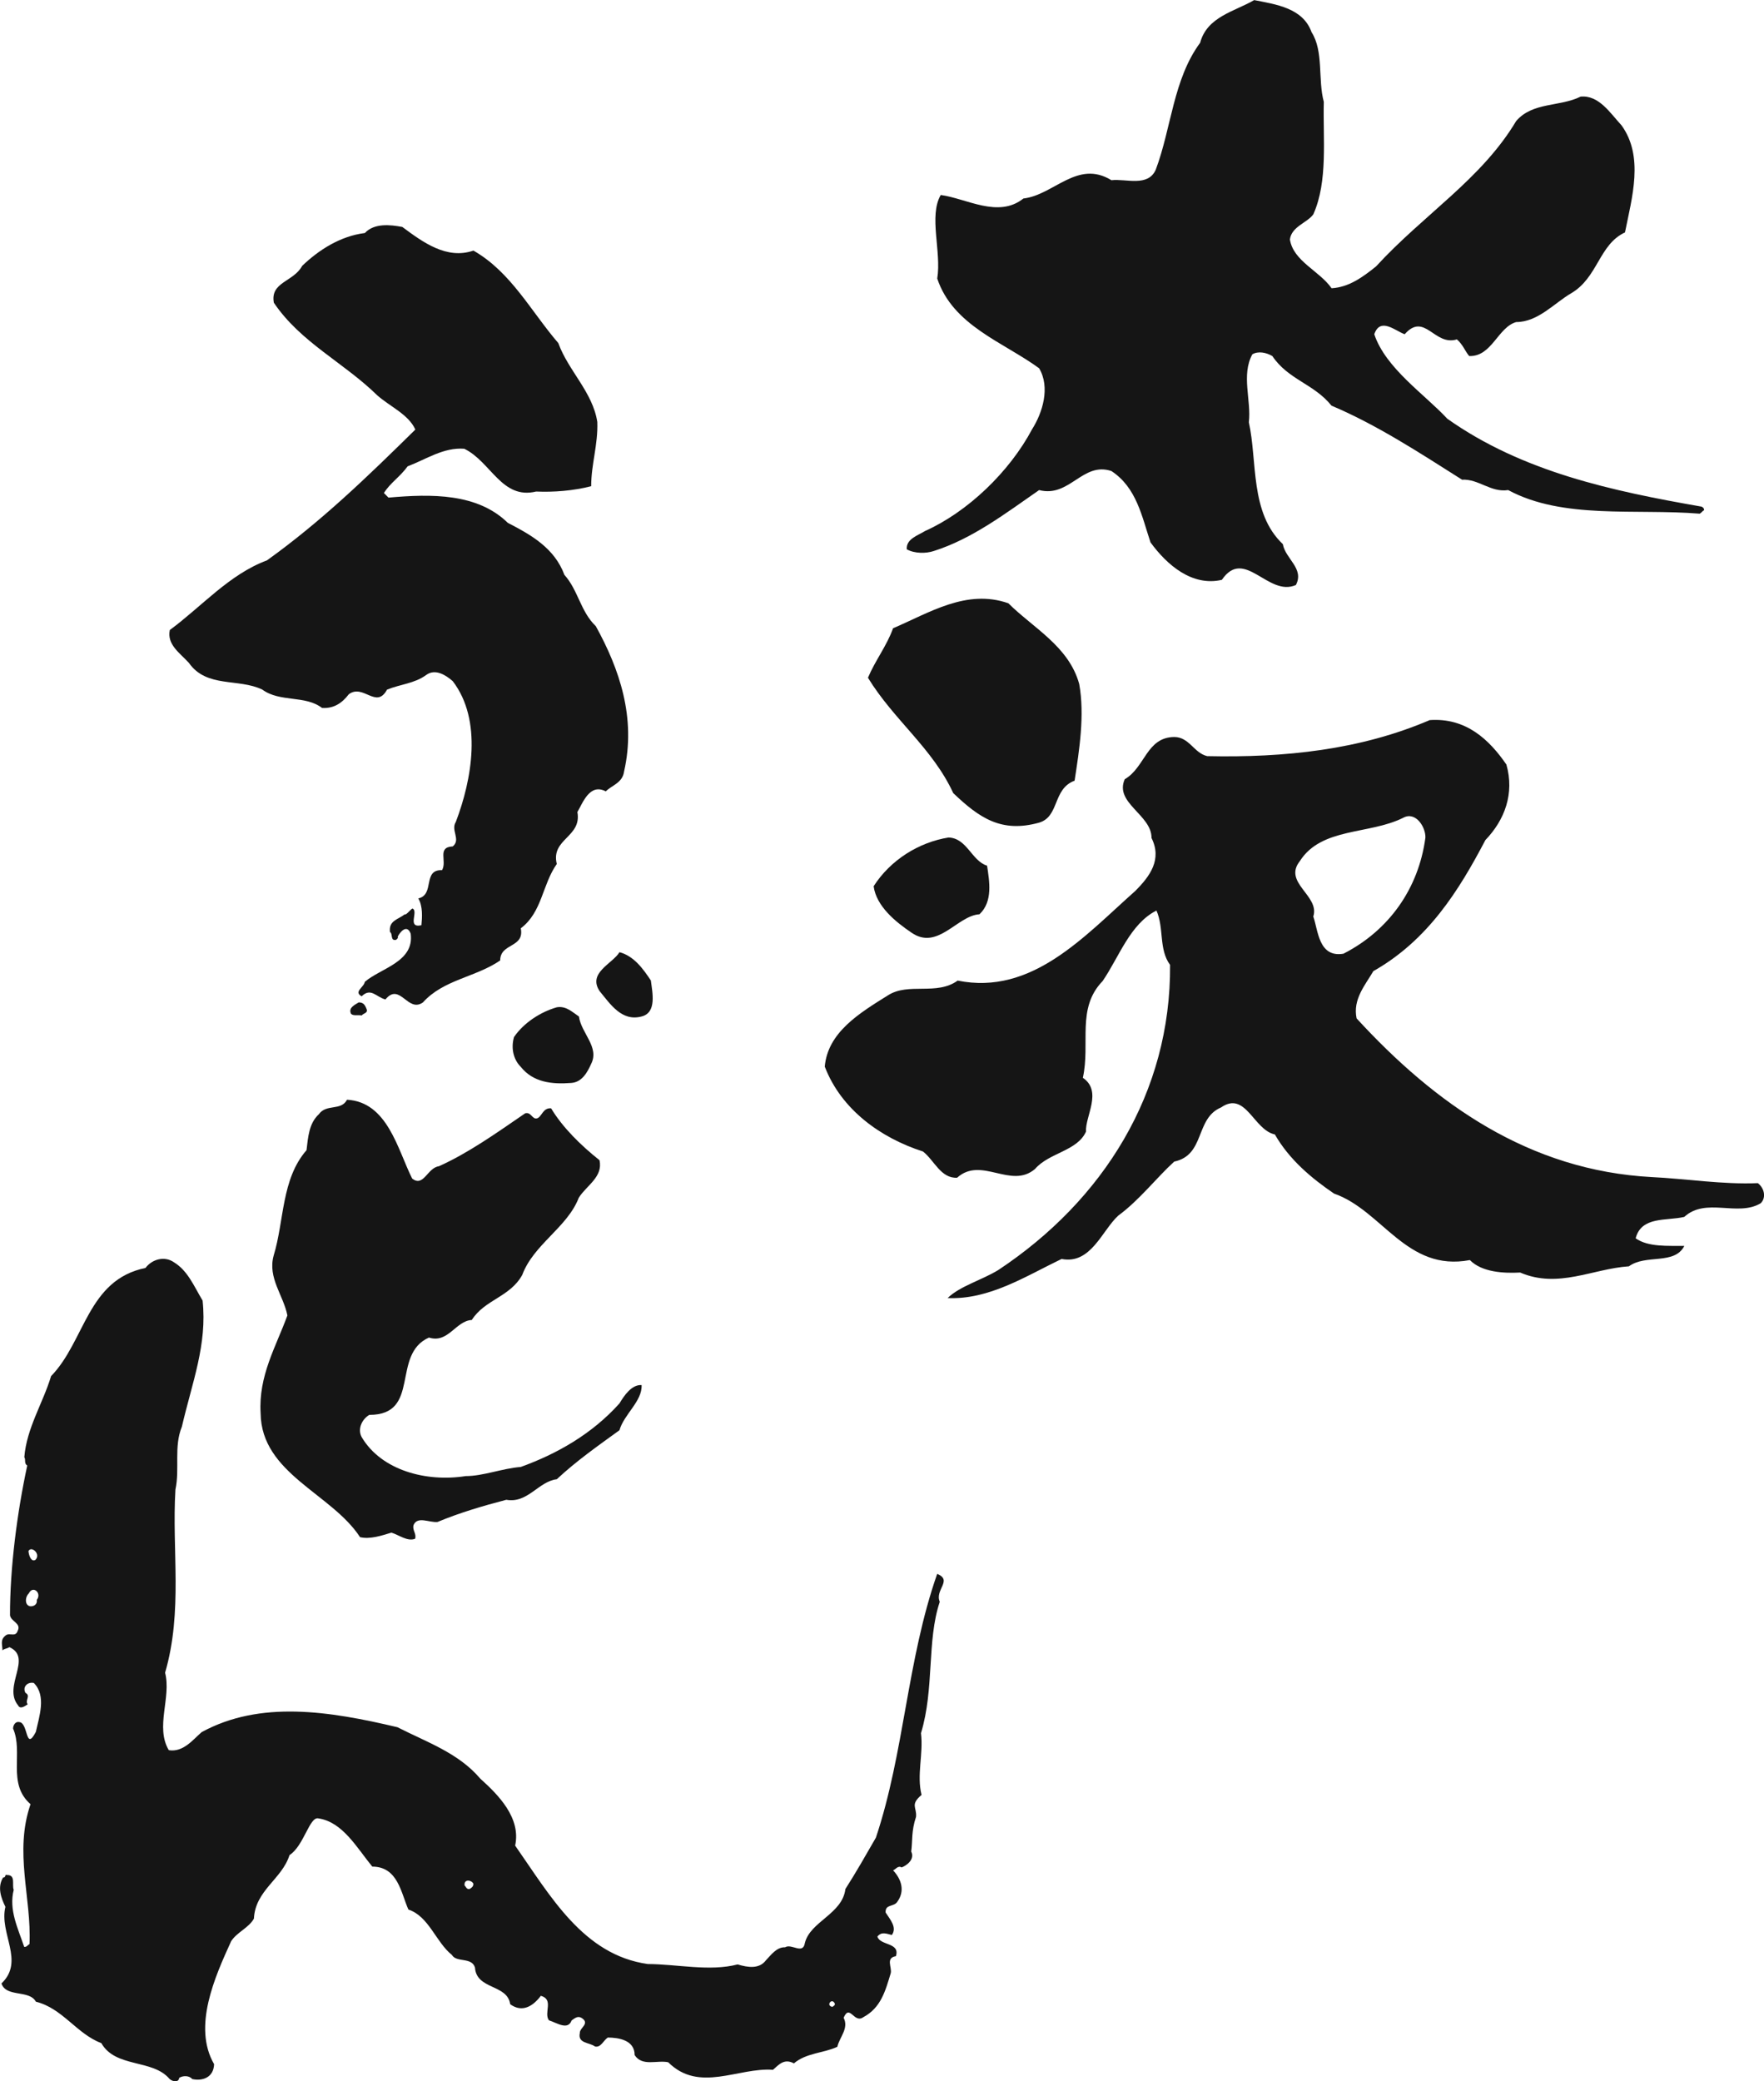 <?xml version="1.0" encoding="utf-8"?>
<!-- Generator: Adobe Illustrator 23.0.3, SVG Export Plug-In . SVG Version: 6.00 Build 0)  -->
<svg version="1.1" id="レイヤー_1" xmlns="http://www.w3.org/2000/svg" xmlns:xlink="http://www.w3.org/1999/xlink" x="0px"
	 y="0px" viewBox="0 0 397.45 468.89" style="enable-background:new 0 0 397.45 468.89;" xml:space="preserve">
<style type="text/css">
	.st0{fill:#151515;}
</style>
<g>
	<path class="st0" d="M383.38,114.14c-20.2-3.52-40.4-7.85-57.28-19.8c-5.1-5.5-13.91-11.38-16.46-19.04c1.36-3.92,4.7-0.77,6.85,0
		c4.51-5.1,6.68,2.75,11.77,1.16c1.38,1.21,1.78,2.57,2.76,3.75c5.09,0.2,6.46-6.47,10.59-7.65c4.92,0,8.63-4.3,12.36-6.47
		c6.08-3.54,6.28-11.01,12.16-13.73c1.57-7.86,4.31-17.07-0.78-24.12c-2.56-2.76-5.1-6.87-9.23-6.47c-4.7,2.34-10.79,1.17-14.51,5.5
		c-7.84,13.13-20.79,21-31.58,32.76c-2.93,2.35-6.08,4.69-10.01,4.91c-2.74-3.93-8.63-6.09-9.39-11c0.39-2.94,3.91-3.73,5.28-5.66
		c3.34-7.48,2.14-17.09,2.36-25.33c-1.37-5.08,0-11.38-2.76-15.7c-1.95-5.47-8.04-6.26-12.93-7.23c-4.32,2.54-10.62,3.72-12.17,9.61
		c-6.08,8.24-6.47,19.2-10.01,28.61c-1.76,3.94-6.66,1.98-9.98,2.36c-7.67-4.71-12.97,3.34-19.83,4.12
		c-5.68,4.51-12.76,0-18.63-0.79c-2.75,4.72,0.2,12.77-0.79,18.82c3.53,10.61,14.91,14.33,22.96,20.22
		c2.54,4.3,0.78,9.99-1.58,13.72c-5.1,9.61-14.52,18.64-24.12,22.94c-1.57,0.99-4.32,1.78-4.12,4.13c1.76,0.97,4.31,0.97,6.08,0.38
		c8.62-2.73,16.08-8.41,23.74-13.73c6.85,1.78,9.79-6.46,16.28-4.29c5.67,3.72,6.85,10.19,8.81,16.07
		c3.72,5.11,9.39,9.99,16.08,8.44c5.09-7.44,10.41,3.93,16.68,1.17c1.95-3.72-2.36-5.88-2.94-9.21c-7.47-7.07-5.7-18.62-7.66-27.46
		c0.59-4.92-1.77-10.61,0.79-15.31c1.36-0.78,3.14-0.4,4.51,0.4c3.53,5.3,9.4,6.27,13.32,11.17c10.2,4.31,19.81,10.6,29.42,16.68
		c3.74-0.2,6.48,2.94,10.39,2.34c12.38,6.67,28.64,4.13,43.16,5.32c0.4-0.22,0.6-0.6,0.99-0.8
		C383.96,114.54,383.77,114.34,383.38,114.14"/>
	<path class="st0" d="M234.11,185.34c4.64-1.36,3.02-7.61,8.01-9.46c1.06-6.89,2.31-14.8,1.04-21.78
		c-2.33-8.47-10.32-12.58-15.97-18.19c-9.44-3.3-17.85,2.18-25.97,5.63c-1.42,3.97-4,7.22-5.66,11.15
		c5.84,9.54,14.53,15.85,19.22,25.99C220.68,184.31,225.65,187.69,234.11,185.34"/>
	<g>
		<path class="st0" d="M302.7,214.86c-5.64,0.95-5.7-5.32-6.8-8.37c1.54-4.72-6.91-7.61-3.02-12.5c4.85-7.61,15.57-5.93,23.22-9.72
			c2.88-1.62,5.16,2.13,5.06,4.45C319.62,200.24,312.91,209.64,302.7,214.86z M396.07,266.55c-7.66,0.36-16.58-1.02-23.85-1.36
			c-27.73-1.46-48.91-16.53-66.56-35.75c-0.91-4.32,1.96-7.53,3.77-10.65c12.31-6.97,19.28-18.16,25.24-29.52
			c4.36-4.54,6.59-10.47,4.74-17.02c-3.83-5.57-9.07-10.59-17.27-10.02c-15.67,6.71-32.67,8.5-50.14,8.12
			c-3.02-0.71-4.02-4.3-7.43-4.31c-6.27,0.07-6.54,6.85-11.15,9.51c-2.39,5.37,6.07,8,6.03,13.24c2.39,4.82-0.28,8.56-3.68,11.95
			c-11.53,10.25-23.28,23.56-40,20.18c-4.74,3.43-11.04,0.36-15.67,3.3c-6.38,3.98-13.6,8.32-14.27,16.08
			c3.72,9.72,12.65,16.08,22.12,19.12c2.56,1.98,4.01,6.11,7.7,5.91c5.46-4.91,12.13,2.67,17.55-1.97c3.2-3.7,9.51-4.01,11.49-8.42
			c-0.23-3.41,3.78-9.07-0.71-12.12c1.73-7.83-1.49-15.65,4.45-21.79c3.72-5.43,6.18-12.88,12.13-15.89
			c1.75,3.95,0.48,8.72,3.07,12.24c0.21,28.81-15.06,53.06-38.68,68.73c-3.75,2.3-8.67,3.63-11.44,6.33
			c9.34,0.41,17.48-4.86,25.68-8.81c6.58,1.3,9.1-6.4,12.76-9.76c4.73-3.46,8.67-8.59,12.61-12.17c7.04-1.5,4.67-9.71,10.55-12.2
			c5.56-3.84,7.31,5.06,12.13,6.08c3.28,5.73,8.36,9.94,13.33,13.32c10.9,3.8,16.32,17.7,30.61,14.98c2.7,2.76,7.63,3.01,11.33,2.81
			c8.57,3.68,16.33-0.86,24.5-1.4c3.84-2.81,10.26-0.23,12.49-4.6c-3.66-0.04-8.14,0.3-10.97-1.71c1.31-5.02,6.89-3.88,10.95-4.82
			c4.88-4.48,12.01,0.03,17.21-3.07C397.89,269.97,397.69,267.84,396.07,266.55"/>
	</g>
	<path class="st0" d="M196.84,199.66c0.61,4.56,5.02,8.09,8.56,10.48c5.91,4.06,10.29-3.88,15.29-4.16
		c3.08-2.92,2.22-7.48,1.71-10.95c-3.48-1.07-4.51-6.2-8.68-6.35C207.03,189.76,200.65,193.72,196.84,199.66"/>
	<path class="st0" d="M42.56,149.34c3.97,5.7,11.2,3.43,16.54,6.02c3.98,2.92,9.65,1.21,13.45,4.13c2.58,0.18,4.48-1.03,6.04-3.08
		c3.27-2.43,6.2,3.45,8.61-1.04c2.92-1.2,6.2-1.38,8.78-3.27c2.07-1.56,4.48,0,6.03,1.36c6.74,8.81,4.31,22.23,0.69,31.72
		c-1.2,1.88,1.2,3.97-0.69,5.51c-3.62,0.18-1.22,3.28-2.41,5.35c-4.48-0.16-1.56,5.51-5.35,6.37c1.04,1.72,0.87,4.31,0.7,6.04
		c-3.37,0.73-0.53-3.23-2.04-3.77c-0.57,0.38-1.44,1.56-1.7,1.3c-1.56,1.22-3.67,1.42-3.34,4.01c0.69,0.35,0,2.08,1.39,1.74
		c0.16-0.18,0.51-0.35,0.35-0.7c0.5-1.04,2.07-2.92,2.92-0.69c0.86,6.38-6.73,7.76-10.33,10.86c-0.18,1.21-2.59,2.25-0.71,3.26
		c2.08-2.05,3.28,0.19,5.35,0.71c3.27-3.97,5.01,3.1,8.45,0.67c4.65-5.17,11.89-5.66,17.41-9.46c0-3.98,5.51-2.76,4.64-7.24
		c4.82-3.62,4.82-9.83,8.11-14.49c-1.39-5.7,5.69-6.02,4.64-11.7c1.22-2.07,2.77-6.56,6.4-4.66c1.36-1.38,3.78-1.9,4.12-4.48
		c2.75-12.06-1.03-23.08-6.37-32.74c-3.45-3.29-3.97-8.11-7.07-11.55c-2.24-6.02-7.41-8.96-12.76-11.73
		c-6.88-6.71-17.22-6.53-26.88-5.68c-0.34-0.33-0.7-0.68-1.03-1.03c1.37-2.24,3.61-3.63,5.35-6.02c4.13-1.56,8.1-4.32,12.75-3.96
		c6.03,2.92,8.44,11.52,16.2,9.64c3.95,0.18,8.44-0.18,12.4-1.2c0-5,1.56-9.3,1.38-14.47c-1.03-6.73-6.54-11.55-8.78-17.76
		c-6.21-7.23-10.69-16.03-19.13-20.85c-6.04,2.07-11.37-1.88-16.03-5.33c-2.76-0.52-6.36-0.88-8.43,1.37
		c-5.52,0.69-10.35,3.78-14.13,7.4c-1.91,3.61-7.24,3.61-6.38,8.3c6.04,8.95,15.68,13.42,23.27,20.84c2.92,2.59,7.07,4.31,8.61,7.74
		c-11.03,10.86-21.2,20.69-33.43,29.47c-8.45,3.12-14.64,10.34-21.89,15.69C37.57,145.21,40.5,147.09,42.56,149.34"/>
	<path class="st0" d="M81.5,228.77c0.35-0.51,1.56-0.51,1.04-1.56c-0.33-0.84-0.69-1.38-1.72-1.38c-0.87,0.55-2.41,1.22-1.72,2.58
		C79.62,228.93,80.65,228.61,81.5,228.77"/>
	<path class="st0" d="M135.1,223.29c2.42,2.94,4.99,6.92,9.47,5.71c3.45-0.87,2.42-5.37,2.08-8.1c-1.72-2.59-3.8-5.51-7.07-6.38
		C138.02,217.11,132.35,219.16,135.1,223.29"/>
	<path class="st0" d="M128.72,243.98c2.42-0.17,3.63-2.41,4.48-4.31c1.9-3.78-2.24-6.89-2.76-10.66c-1.55-1.04-2.91-2.43-4.98-2.08
		c-3.63,1.04-7.42,3.45-9.65,6.71c-0.7,2.44-0.18,5.01,1.54,6.73C120.11,243.81,124.24,244.33,128.72,243.98"/>
	<path class="st0" d="M98.57,342.89c5-2.08,10.18-3.61,15.51-5c4.83,0.86,7.23-4.13,11.37-4.63c4.47-4.16,9.13-7.42,14.12-11.04
		c1.03-3.61,5.17-6.55,4.99-10.17c-2.24-0.17-3.96,2.41-4.99,4.13c-6.2,6.91-14.12,11.38-22.23,14.31
		c-4.3,0.35-8.44,2.06-12.41,2.06c-8.79,1.39-18.96-1.22-23.44-8.78c-1.03-1.9,0.17-4.13,1.73-5.01c11.73,0,4.83-13.6,13.43-17.42
		c4.32,1.39,6.04-3.78,9.65-3.96c2.93-4.62,8.62-5.15,11.37-10.16c2.58-6.91,10.16-10.68,12.74-17.39c1.74-2.77,5.51-4.67,4.66-8.45
		c-4.14-3.28-8.31-7.36-10.9-11.68c-1.88-0.19-2.12,2.01-3.2,2.26c-1.06,0.27-1.32-1.52-2.64-1.14c-6.6,4.53-12.89,8.99-19.45,11.93
		c-2.59,0.34-3.45,4.82-6.02,2.76c-3.28-6.54-5.53-17.24-14.67-17.75c-1.37,2.59-4.64,0.86-6.36,3.28
		c-2.24,2.07-2.41,5.17-2.77,8.09c-5.69,6.54-4.99,15.85-7.41,23.77c-1.37,5.01,2.23,8.95,3.1,13.46
		c-2.58,7.07-6.54,13.59-6.03,22.05c0.17,13.6,16.03,18.08,22.4,27.9c2.24,0.52,4.82-0.33,7.07-1.02c1.72,0.53,3.62,2.06,5.34,1.38
		c0.35-1.2-0.68-1.89-0.35-3.1C94.09,341.52,96.67,343.06,98.57,342.89"/>
	<g>
		<path class="st0" d="M187.55,452.13c-1.55-0.23-0.12-2.19,0.55-0.72C188.18,451.77,187.76,451.97,187.55,452.13z M105.78,425.59
			c-0.67,0.09-0.79-0.55-1.1-0.8c-0.2-1.58,1.62-1.22,1.97-0.41C106.68,425.06,106.2,425.33,105.78,425.59z M8.29,360.44
			c0.15,0.89-0.5,1.45-1.38,1.45c-1.37-0.11-1.32-2.05-0.42-2.91C7.42,357.07,9.49,358.92,8.29,360.44z M8,351.41
			c-0.88,0.56-1.46-0.74-1.59-1.96C7.03,348.19,9.27,350.06,8,351.41z M197.69,436.29c0.95-1.18,2.06-0.63,3.25-0.35
			c1.22-1.68-0.33-3.42-1.4-5.07c-0.11-1.95,1.85-1.19,2.64-2.42c1.77-2.45,0.92-5.08-0.95-7.07c0.58-0.24,1.12-1.16,1.91-0.66
			c1.15-0.43,3.04-1.82,2.17-3.58c0.33-2.44-0.01-4.56,1.08-7.81c0.23-2.15-1.4-2.72,1.25-4.95c-1.14-4.48,0.44-9.21-0.13-13.91
			c3.06-10.12,1.27-20.7,4.23-29.6c-1.17-2.71,2.97-4.82-0.58-6.29c-6.83,19.51-7.38,40.19-13.81,59.43
			c-2.25,3.91-4.49,7.85-6.87,11.57c-0.69,5.65-7.91,7.29-9.13,12.15c-0.42,2.72-3.01,0.06-4.45,0.98c-1.92-0.08-3.2,1.77-4.33,2.93
			c-1.49,2-4.04,1.63-6.37,0.93c-6.34,1.64-13.56-0.06-20.26-0.09c-14.51-2.06-21.9-15.29-29.87-26.68
			c1.34-6.24-3.73-11.38-7.86-15.09c-4.91-5.8-12.14-8.25-18.66-11.58c-15.42-3.66-30.94-6.09-44.12,1.11
			c-1.96,1.7-4.15,4.59-7.4,4.06c-3.1-5.25,0.61-11.86-0.83-17.45c4.04-13.92,1.5-27.54,2.33-41.26c1.01-4.73-0.41-9.61,1.45-14.17
			c2.34-10.06,5.73-18.5,4.67-28.41c-1.94-3.22-3.32-6.71-6.43-8.61c-2.14-1.52-4.96-0.71-6.44,1.26
			c-13.09,2.67-13.58,16.47-21.27,24.37c-1.84,6.11-5.5,11.68-6.03,18.26c0.39,0.62-0.12,1.38,0.66,1.89
			c-2.29,10.61-3.91,23.14-3.88,33.73c0.21,1.45,2.61,1.77,1.71,3.54c-0.49,1.47-1.83,0.29-2.69,1c-1.26,0.98-0.77,1.95-0.72,3.37
			c0.44-0.43,0.94-0.33,1.56-0.73c5.31,2.38-1.55,8.83,1.95,13.11c0.49,0.98,1.54,0.17,2.18-0.23c-0.71-0.84,0.76-1.94-0.51-2.58
			c-0.76-1.4,0.55-2.54,1.88-2.23c2.9,2.9,1.18,7.65,0.46,11.02c-2.4,4.59-1.66-2.13-3.76-2.21c-0.84-0.2-1.39,0.74-1.37,1.47
			c2.37,5.42-1.42,12.37,3.93,17.03c-3.73,10.84,0.24,21.03-0.23,31.5c-0.42,0.25-0.68,0.74-1.2,0.64c-1.4-4.18-3.5-8.32-2.36-12.84
			c-0.45-1.16,0.55-3.41-1.57-3.34c-0.47-0.27-0.15,0.66-0.81,0.54c-1.36,2.18-0.47,4.64,0.51,6.62
			c-1.46,6.02,4.42,12.23-0.89,17.27c1.07,3.21,6.24,1.34,7.76,4.11c6.02,1.49,9.19,7.25,14.74,9.33c3.2,5.64,11.57,3.55,15.36,8.06
			c0.74,0.69,2.12,0.81,2.18-0.23c0.81-0.53,2.24-0.58,2.93,0.26c2.35,0.52,4.84-0.36,4.94-3.35c-4.88-8.44,0.18-19.67,3.84-27.7
			c1.3-2.03,3.99-3.02,5.13-5.09c0.33-6.42,6.31-8.87,8.02-14.31c3.26-2.1,4.52-8.78,6.52-8.27c5.46,0.81,8.63,6.59,12.13,10.86
			c5.8,0.02,6.47,5.96,8.14,9.68c4.61,1.51,6.17,7.31,9.8,10.22c1.02,1.79,4.48,0.41,5.2,2.86c0.34,5.01,7.31,3.7,7.93,8.24
			c2.74,2.01,5.19,0.4,6.91-1.89c3.01,0.83,0.59,3.85,1.82,5.52c1.82,0.58,4.27,2.32,5.11,0.03c0.61-0.4,1.29-1.12,2.24-0.58
			c2.01,1.31-0.47,2.2-0.39,3.44c-0.5,2.36,2.2,2.07,3.42,3.01c1.34,0.3,1.88-1.36,2.89-2.02c2.47,0.02,6.05,0.58,6.04,3.95
			c1.72,2.65,5.04,1.08,7.57,1.62c6.97,6.96,15.81,1.11,23.6,1.7c1.31-1.14,2.51-2.63,4.72-1.45c2.79-2.38,6.66-2.28,9.78-3.73
			c0.49-2.18,2.66-4.16,1.42-6.54c1.39-3.23,2.33,1.38,4.43-0.13c3.99-2.13,4.99-5.96,6.19-9.94c0.29-1.34-1.2-3.42,1.16-3.81
			C202.86,437.58,198.29,438.37,197.69,436.29"/>
	</g>
</g>
</svg>
